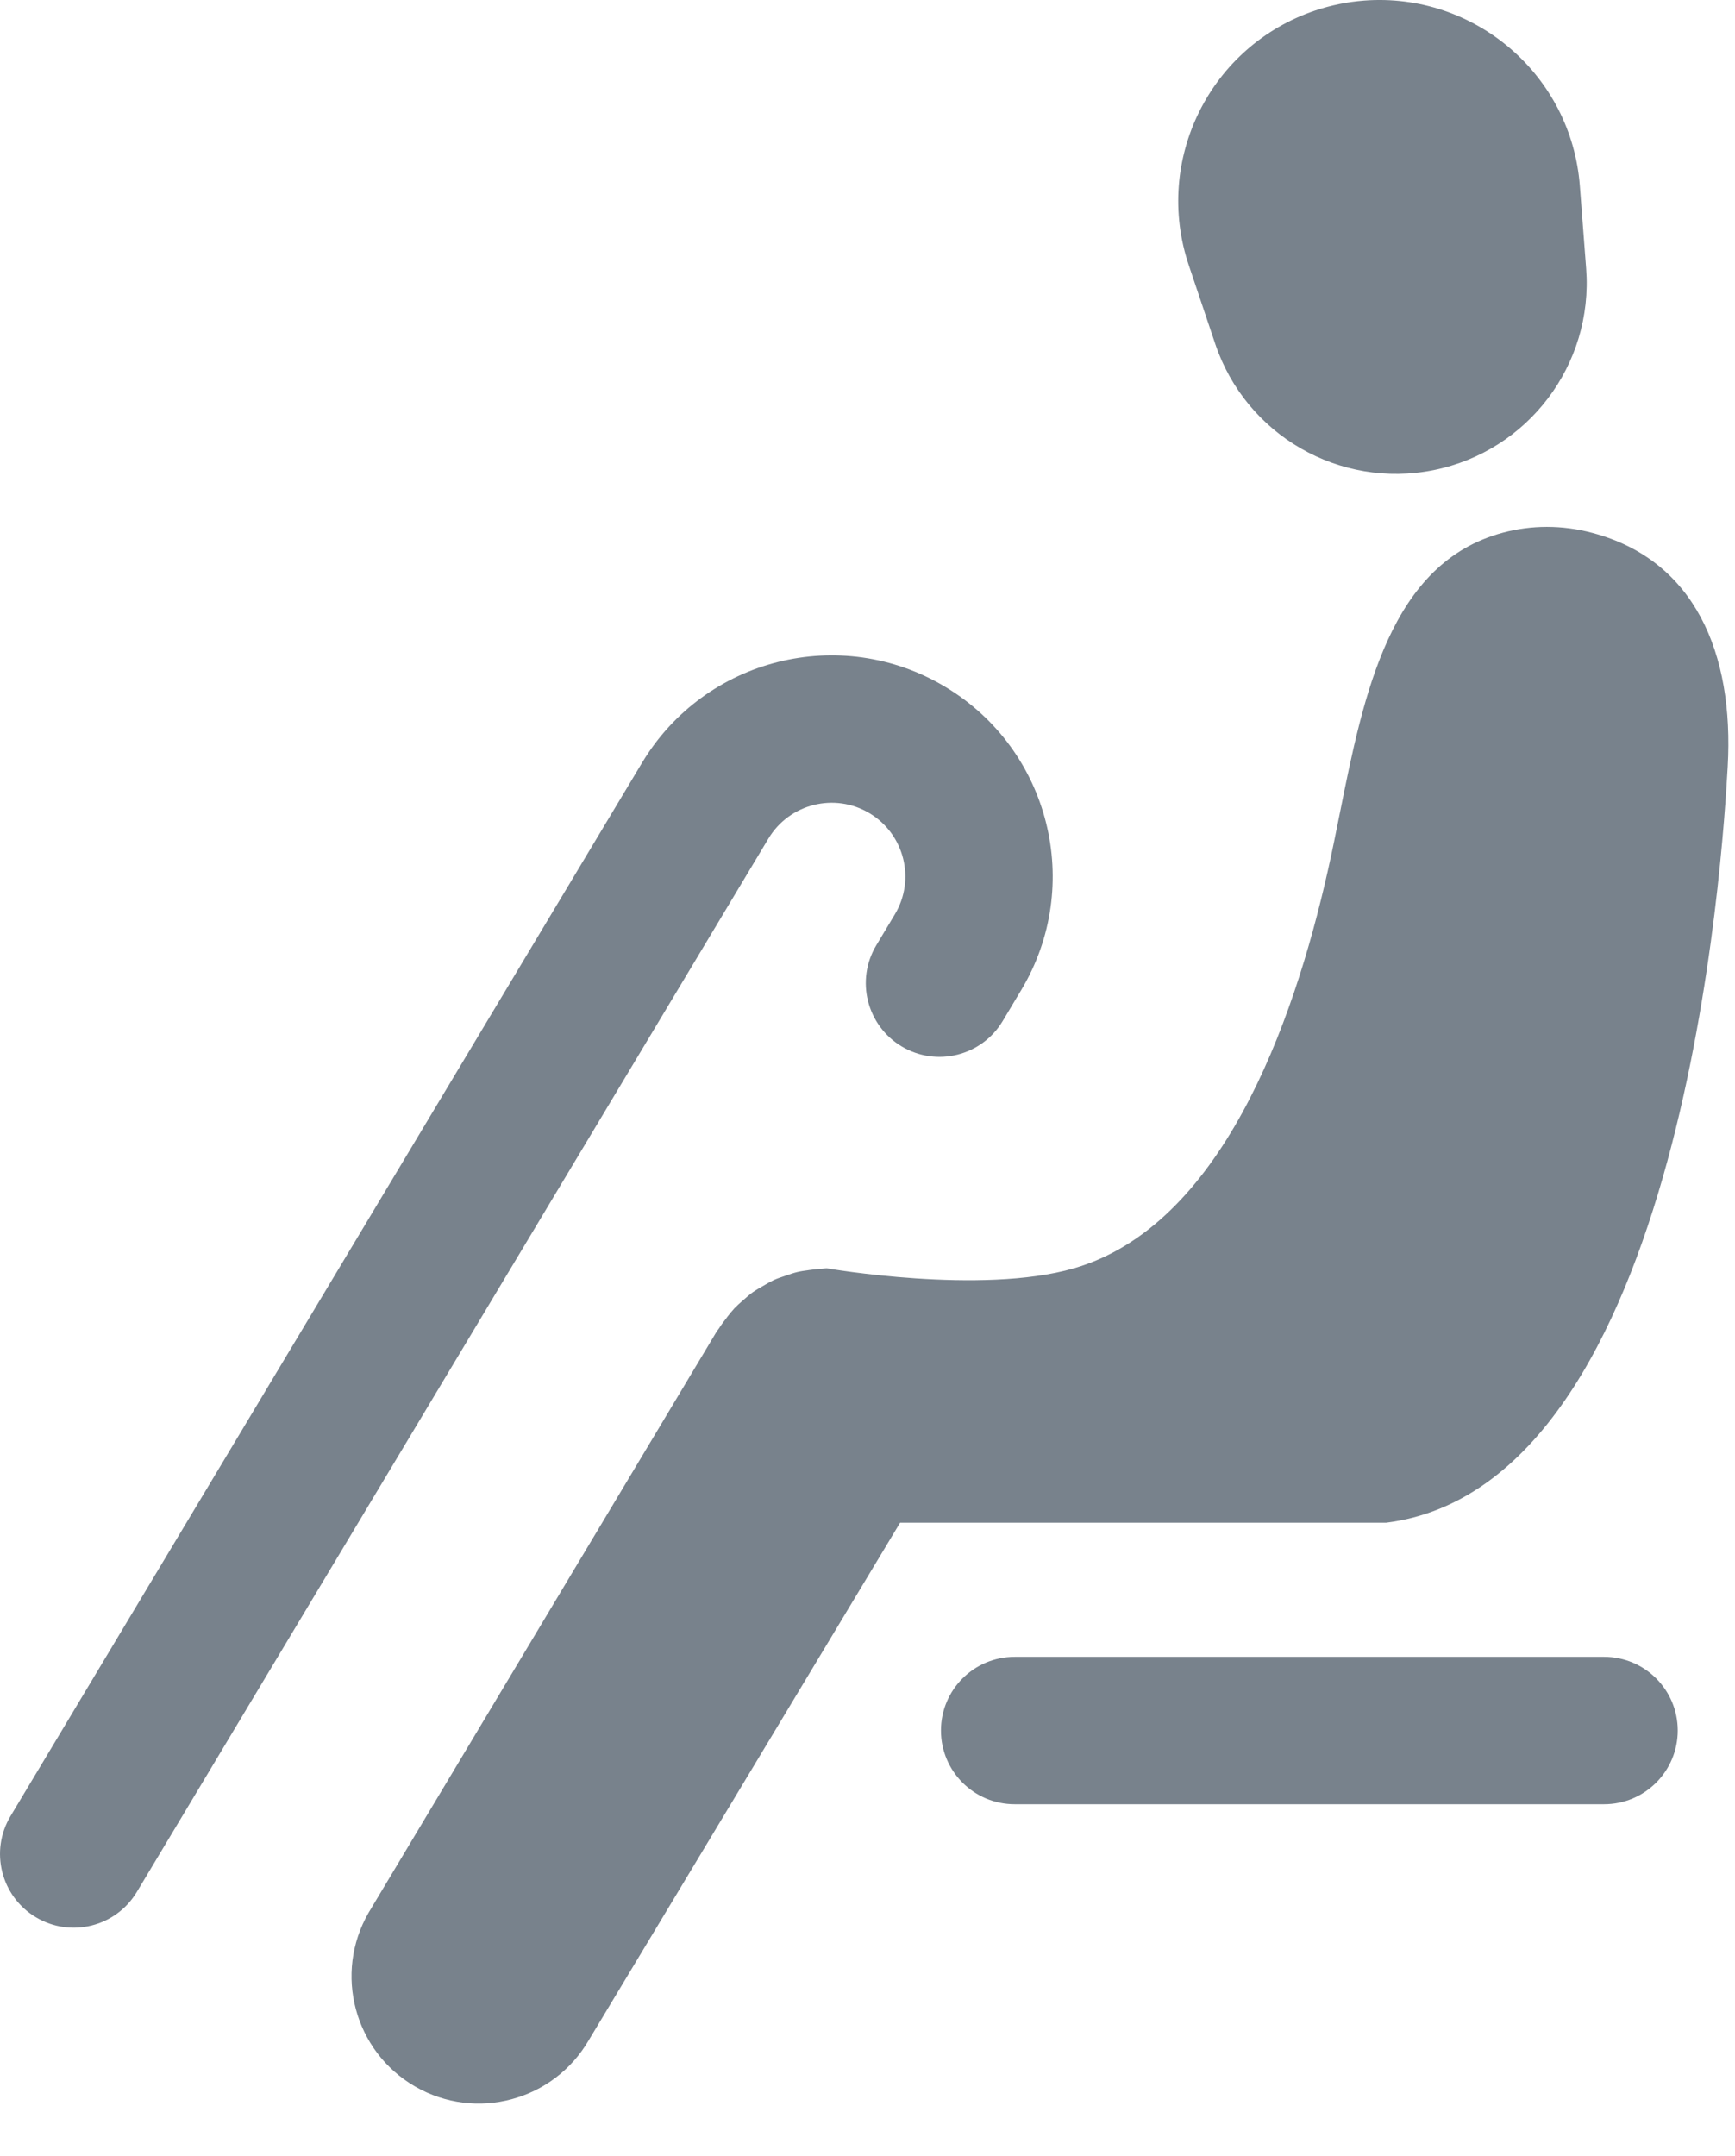 <svg width="33" height="41" viewBox="0 0 33 41" fill="none" xmlns="http://www.w3.org/2000/svg">
<path d="M30.049 3.535C29.889 1.429 28.052 -0.149 25.946 0.011C25.63 0.035 25.317 0.099 25.016 0.2C23.014 0.873 21.937 3.042 22.611 5.044L23.114 6.54C23.697 8.274 25.48 9.302 27.273 8.939C29.066 8.575 30.307 6.933 30.169 5.109L30.049 3.535Z" fill="#78828C"/>
<path d="M28.591 10.128C29.126 9.986 29.702 9.977 30.296 10.136C32.232 10.655 32.984 12.418 32.861 14.58C32.772 16.155 32.05 28.23 26.369 28.956H17.12L11.202 38.791C10.533 39.949 9.053 40.346 7.896 39.678C6.739 39.01 6.342 37.529 7.011 36.372L13.627 25.328C13.634 25.316 13.643 25.305 13.651 25.294C13.659 25.284 13.667 25.274 13.674 25.263C13.72 25.189 13.772 25.121 13.826 25.053L13.827 25.05C13.873 24.992 13.918 24.934 13.968 24.88C14.017 24.829 14.069 24.783 14.123 24.736L14.14 24.721L14.161 24.703C14.213 24.657 14.265 24.611 14.32 24.572C14.385 24.527 14.453 24.488 14.521 24.45L14.555 24.43C14.609 24.398 14.663 24.367 14.72 24.341C14.787 24.311 14.857 24.287 14.928 24.264L14.946 24.258C15.017 24.233 15.089 24.208 15.163 24.19C15.228 24.174 15.296 24.165 15.363 24.156L15.389 24.152C15.473 24.14 15.556 24.13 15.64 24.127C15.654 24.126 15.667 24.124 15.68 24.122C15.694 24.12 15.709 24.118 15.723 24.118C15.723 24.118 18.664 24.63 20.428 24.118C23.205 23.313 24.589 19.535 25.259 16.542C25.336 16.2 25.408 15.844 25.48 15.483C25.939 13.194 26.44 10.699 28.591 10.128Z" fill="#78828C"/>
<path d="M17.98 13.062C15.989 11.867 13.407 12.514 12.212 14.505L0.2 34.536C-0.198 35.199 0.017 36.06 0.681 36.458C1.345 36.856 2.205 36.641 2.603 35.977L14.616 15.946C15.014 15.283 15.875 15.067 16.539 15.465C17.202 15.863 17.418 16.724 17.02 17.388L16.667 17.976C16.269 18.639 16.485 19.5 17.148 19.898C17.812 20.296 18.673 20.081 19.071 19.417L19.423 18.829C20.618 16.838 19.971 14.256 17.98 13.062Z" fill="#78828C"/>
<path d="M17.897 32.908C17.897 32.135 18.524 31.507 19.299 31.507H30.51C31.284 31.507 31.911 32.135 31.911 32.908C31.911 33.682 31.284 34.31 30.51 34.31H19.299C18.524 34.31 17.897 33.682 17.897 32.908Z" fill="#78828C"/>
</svg>
